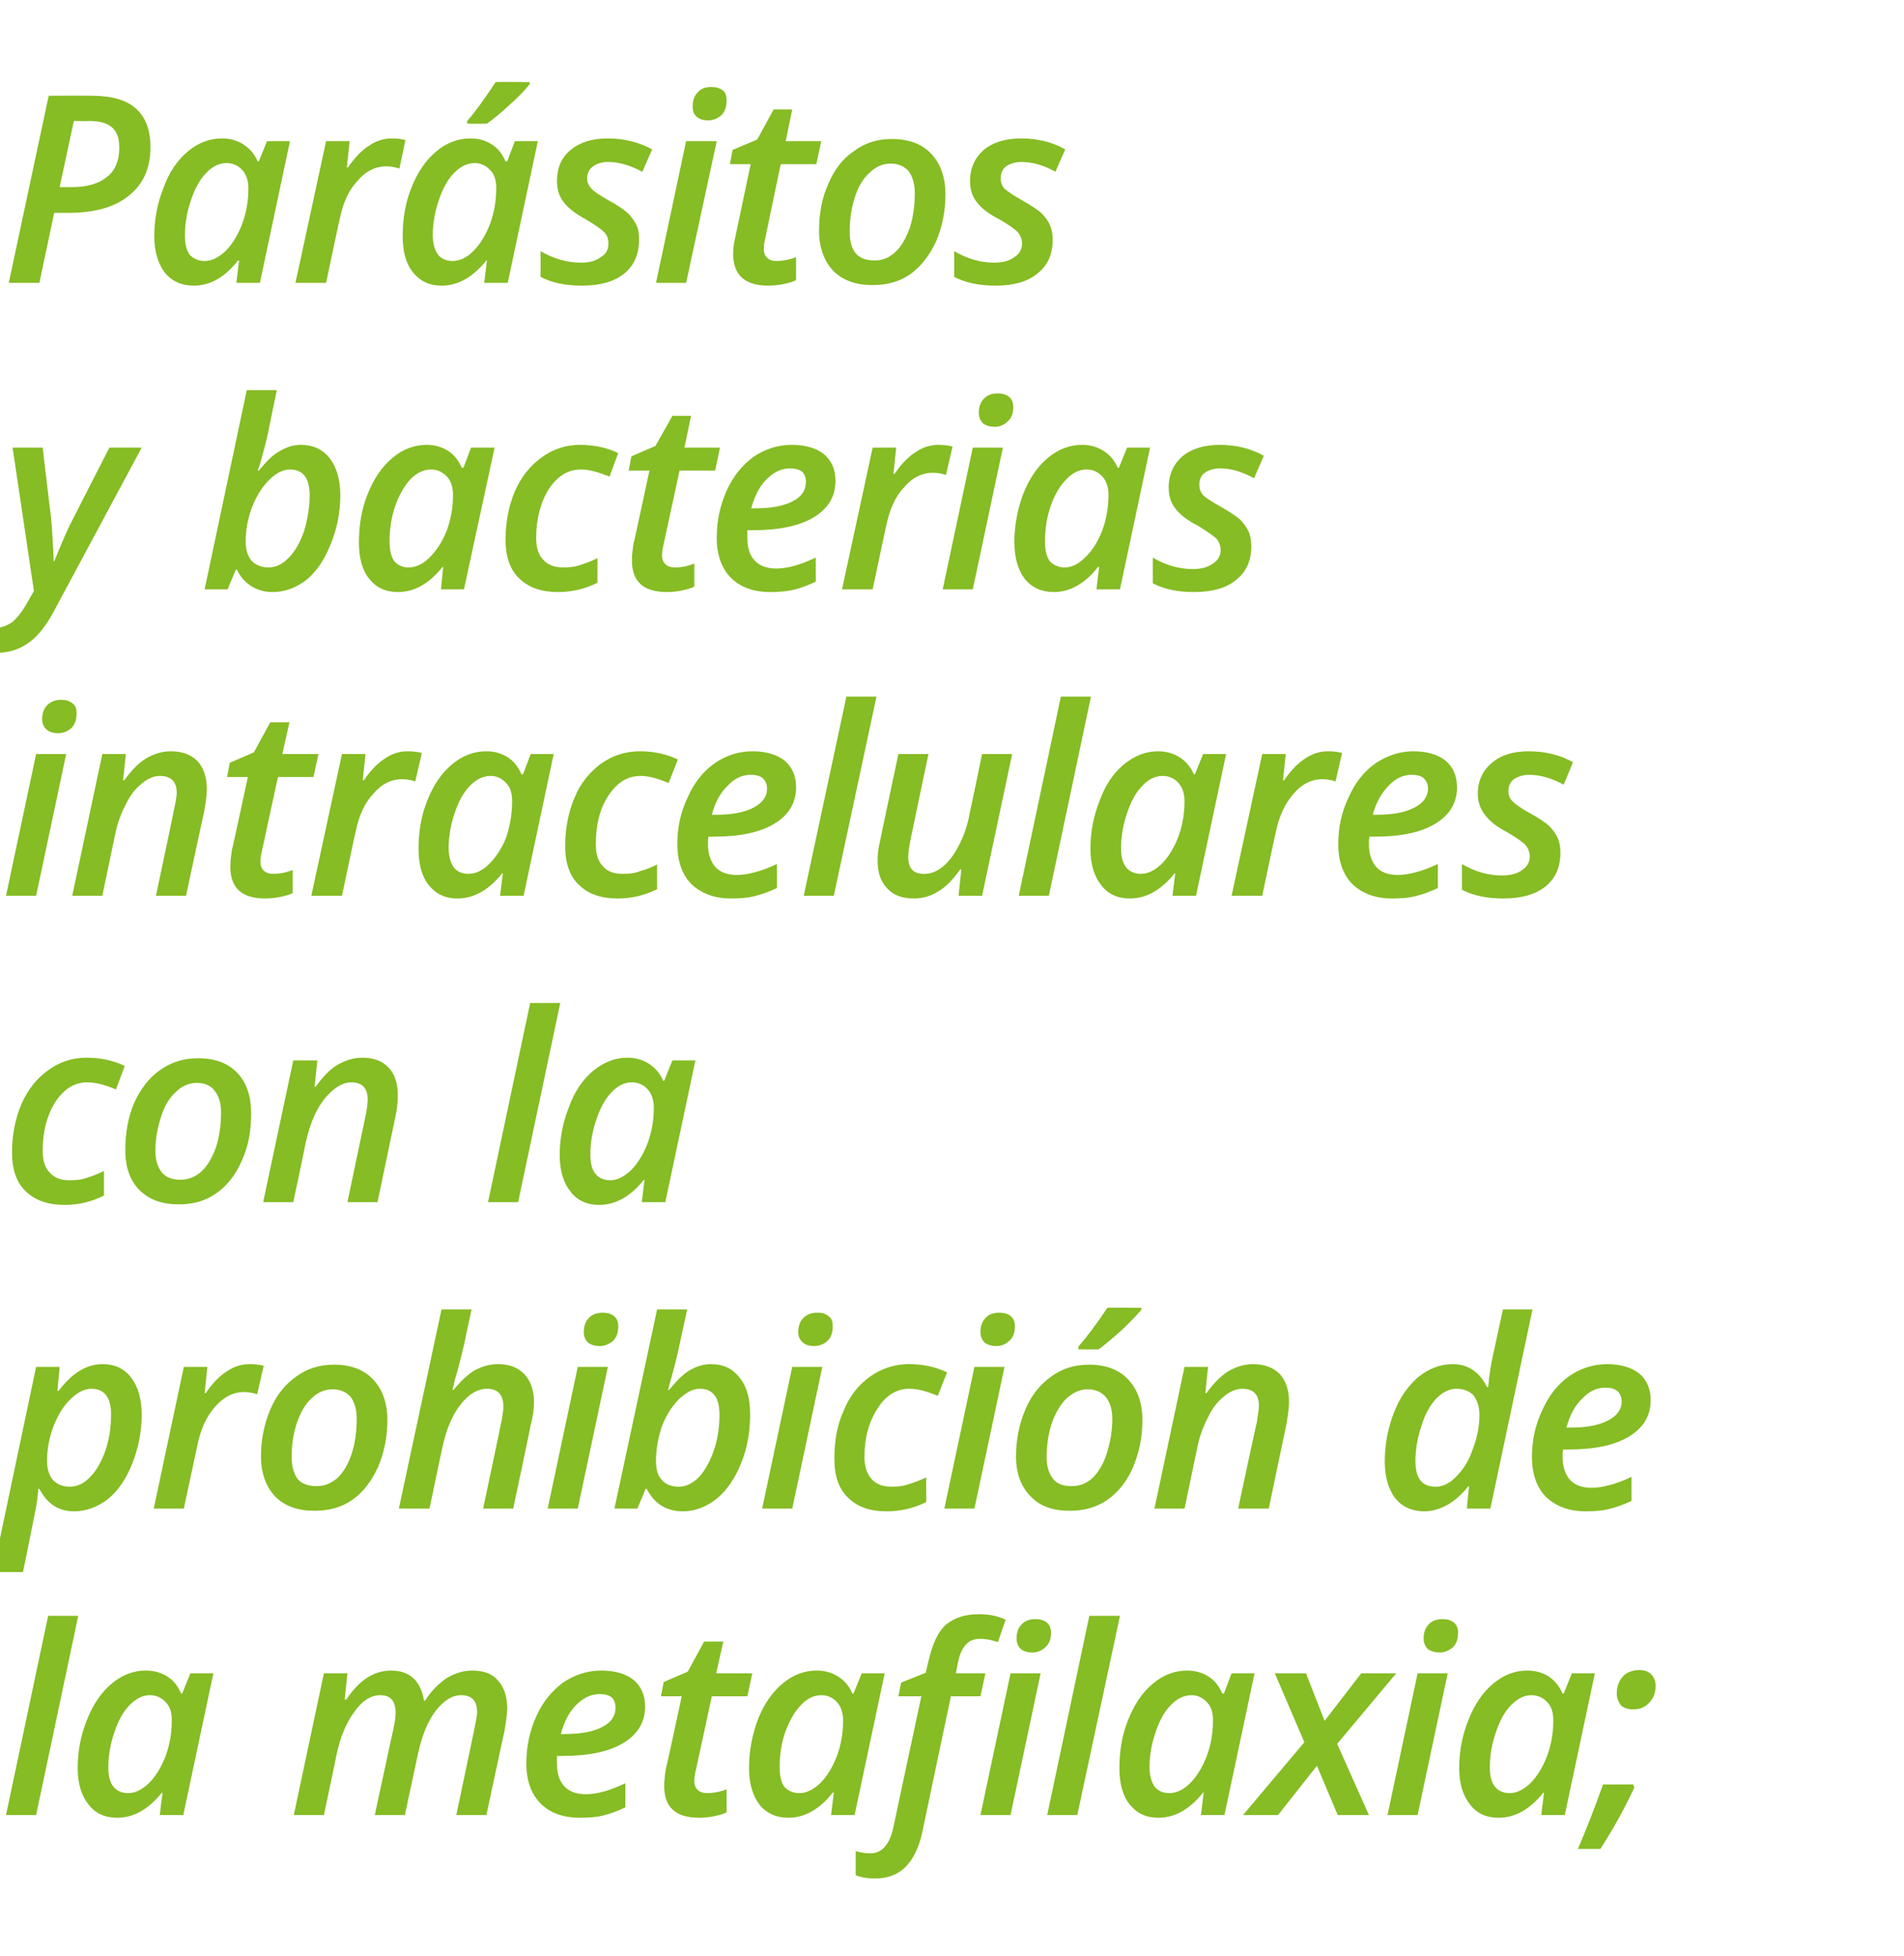 <?xml version="1.0" standalone="no"?><!DOCTYPE svg PUBLIC "-//W3C//DTD SVG 1.1//EN" "http://www.w3.org/Graphics/SVG/1.1/DTD/svg11.dtd"><svg xmlns="http://www.w3.org/2000/svg" version="1.1" width="348px" height="357.5px" viewBox="0 -15 348 357.5" style="top:-15px">  <desc>Par sitos y bacterias intracelulares con la prohibici n de la metafilaxia;</desc>  <defs/>  <g id="Polygon43938">    <path d="M 6.6 316.7 L 1.1 316.7 L 8.8 280.3 L 14.3 280.3 L 6.6 316.7 Z M 29.6 312.6 C 27.1 315.7 24.4 317.2 21.4 317.2 C 19.2 317.2 17.4 316.4 16.2 314.8 C 14.9 313.2 14.2 311 14.2 308.1 C 14.2 305 14.8 302 15.9 299.3 C 17 296.5 18.5 294.3 20.4 292.7 C 22.3 291.1 24.4 290.3 26.6 290.3 C 28.2 290.3 29.5 290.7 30.6 291.4 C 31.7 292.1 32.5 293.1 33.1 294.5 C 33.11 294.51 33.3 294.5 33.3 294.5 L 34.8 290.8 L 39 290.8 L 33.5 316.7 L 29.2 316.7 L 29.7 312.6 L 29.6 312.6 C 29.6 312.6 29.57 312.6 29.6 312.6 Z M 23.4 312.7 C 24.7 312.7 25.9 312.1 27.2 310.9 C 28.4 309.7 29.4 308.1 30.2 306.1 C 31 304 31.4 301.8 31.4 299.4 C 31.4 298 31.1 296.9 30.3 296.1 C 29.6 295.3 28.6 294.8 27.4 294.8 C 26.1 294.8 24.9 295.4 23.7 296.6 C 22.5 297.8 21.6 299.5 20.9 301.6 C 20.2 303.6 19.8 305.8 19.8 308 C 19.8 309.6 20.1 310.8 20.8 311.6 C 21.4 312.3 22.3 312.7 23.4 312.7 Z M 63.3 295.6 C 65.6 292.1 68.3 290.3 71.5 290.3 C 74.9 290.3 76.9 292.2 77.5 295.8 C 77.5 295.8 77.7 295.8 77.7 295.8 C 78.8 294 80.2 292.7 81.6 291.7 C 83.1 290.8 84.7 290.3 86.3 290.3 C 88.4 290.3 90 290.9 91 292.1 C 92.1 293.3 92.7 295 92.7 297.2 C 92.7 298.2 92.5 299.6 92.2 301.4 C 92.16 301.42 88.9 316.7 88.9 316.7 L 83.4 316.7 C 83.4 316.7 86.72 300.98 86.7 301 C 87 299.5 87.2 298.5 87.2 297.9 C 87.2 295.8 86.2 294.8 84.3 294.8 C 82.6 294.8 81.1 295.8 79.6 297.7 C 78.1 299.7 77.1 302.3 76.4 305.5 C 76.41 305.45 74 316.7 74 316.7 L 68.5 316.7 C 68.5 316.7 71.88 300.98 71.9 301 C 72.2 299.7 72.3 298.7 72.3 298 C 72.3 295.9 71.4 294.8 69.5 294.8 C 67.8 294.8 66.2 295.8 64.8 297.8 C 63.3 299.8 62.2 302.4 61.5 305.7 C 61.53 305.73 59.2 316.7 59.2 316.7 L 53.7 316.7 L 59.2 290.8 L 63.5 290.8 L 63 295.6 L 63.3 295.6 C 63.3 295.6 63.26 295.61 63.3 295.6 Z M 109.6 294.6 C 108.1 294.6 106.7 295.2 105.3 296.6 C 104 297.9 103.1 299.7 102.5 301.9 C 102.5 301.9 103.2 301.9 103.2 301.9 C 106.1 301.9 108.4 301.5 110.1 300.6 C 111.7 299.8 112.5 298.6 112.5 297.1 C 112.5 296.3 112.3 295.7 111.8 295.2 C 111.3 294.8 110.6 294.6 109.6 294.6 Z M 106 317.2 C 102.9 317.2 100.5 316.3 98.8 314.6 C 97.1 312.9 96.2 310.4 96.2 307.3 C 96.2 304.2 96.8 301.4 98 298.7 C 99.2 296 100.9 294 102.9 292.5 C 105 291.1 107.3 290.3 109.9 290.3 C 112.4 290.3 114.4 290.9 115.8 292 C 117.2 293.2 117.9 294.8 117.9 296.9 C 117.9 299.7 116.6 301.9 114 303.5 C 111.4 305.1 107.7 305.9 102.8 305.9 C 102.84 305.92 101.8 305.9 101.8 305.9 L 101.8 306.6 C 101.8 306.6 101.79 307.33 101.8 307.3 C 101.8 309.1 102.2 310.4 103.1 311.4 C 104 312.4 105.3 312.9 107.1 312.9 C 108.2 312.9 109.3 312.7 110.4 312.4 C 111.5 312.1 112.8 311.6 114.3 310.9 C 114.3 310.9 114.3 315.3 114.3 315.3 C 112.8 316 111.5 316.5 110.2 316.8 C 109 317.1 107.6 317.2 106 317.2 Z M 129.3 312.7 C 130.3 312.7 131.5 312.5 132.8 312 C 132.8 312 132.8 316.2 132.8 316.2 C 132.3 316.5 131.5 316.7 130.6 316.9 C 129.7 317.1 128.7 317.2 127.8 317.2 C 123.5 317.2 121.4 315.3 121.4 311.4 C 121.4 310.5 121.5 309.5 121.7 308.3 C 121.74 308.34 124.6 295 124.6 295 L 120.8 295 L 121.3 292.4 L 125.7 290.5 L 128.7 285 L 132.2 285 L 130.9 290.8 L 137.5 290.8 L 136.6 295 L 130.1 295 C 130.1 295 127.22 308.38 127.2 308.4 C 127 309.2 126.9 310 126.9 310.5 C 126.9 311.2 127.1 311.7 127.5 312.1 C 127.9 312.5 128.5 312.7 129.3 312.7 Z M 152.2 312.6 C 149.8 315.7 147 317.2 144.1 317.2 C 141.9 317.2 140.1 316.4 138.8 314.8 C 137.6 313.2 136.9 311 136.9 308.1 C 136.9 305 137.5 302 138.5 299.3 C 139.6 296.5 141.1 294.3 143 292.7 C 144.9 291.1 147 290.3 149.3 290.3 C 150.8 290.3 152.1 290.7 153.2 291.4 C 154.3 292.1 155.2 293.1 155.8 294.5 C 155.78 294.51 156 294.5 156 294.5 L 157.5 290.8 L 161.7 290.8 L 156.2 316.7 L 151.9 316.7 L 152.4 312.6 L 152.2 312.6 C 152.2 312.6 152.24 312.6 152.2 312.6 Z M 146.1 312.7 C 147.4 312.7 148.6 312.1 149.9 310.9 C 151.1 309.7 152.1 308.1 152.9 306.1 C 153.7 304 154.1 301.8 154.1 299.4 C 154.1 298 153.7 296.9 153 296.1 C 152.3 295.3 151.3 294.8 150.1 294.8 C 148.8 294.8 147.5 295.4 146.4 296.6 C 145.2 297.8 144.3 299.5 143.5 301.6 C 142.8 303.6 142.5 305.8 142.5 308 C 142.5 309.6 142.8 310.8 143.4 311.6 C 144.1 312.3 145 312.7 146.1 312.7 Z M 159.9 328.3 C 158.5 328.3 157.4 328.1 156.4 327.7 C 156.4 327.7 156.4 323.3 156.4 323.3 C 157.4 323.6 158.3 323.7 159.1 323.7 C 161.2 323.7 162.6 322.1 163.3 318.9 C 163.27 318.93 168.4 295 168.4 295 L 164.2 295 L 164.7 292.5 L 169.2 290.7 C 169.2 290.7 169.69 288.55 169.7 288.6 C 170.4 285.5 171.4 283.3 172.8 282 C 174.3 280.7 176.3 280 178.9 280 C 180.7 280 182.3 280.3 183.8 281 C 183.8 281 182.4 285.1 182.4 285.1 C 181.2 284.7 180.2 284.5 179.2 284.5 C 178.1 284.5 177.2 284.8 176.6 285.5 C 175.9 286.2 175.4 287.3 175.1 288.8 C 175.11 288.79 174.7 290.8 174.7 290.8 L 180.1 290.8 L 179.2 295 L 173.8 295 C 173.8 295 168.59 319.66 168.6 319.7 C 168 322.6 166.9 324.8 165.5 326.2 C 164.1 327.6 162.2 328.3 159.9 328.3 Z M 185.8 284.4 C 185.8 283.4 186.1 282.5 186.7 281.9 C 187.3 281.2 188.2 280.9 189.3 280.9 C 190.1 280.9 190.8 281.1 191.3 281.5 C 191.8 281.9 192.1 282.5 192.1 283.4 C 192.1 284.5 191.8 285.4 191.1 286 C 190.5 286.6 189.7 287 188.7 287 C 187.8 287 187.2 286.8 186.6 286.4 C 186.1 285.9 185.8 285.3 185.8 284.4 Z M 184.7 316.7 L 179.2 316.7 L 184.7 290.8 L 190.2 290.8 L 184.7 316.7 Z M 196.9 316.7 L 191.4 316.7 L 199.1 280.3 L 204.7 280.3 L 196.9 316.7 Z M 219.9 312.6 C 217.4 315.7 214.7 317.2 211.7 317.2 C 209.5 317.2 207.8 316.4 206.5 314.8 C 205.2 313.2 204.6 311 204.6 308.1 C 204.6 305 205.1 302 206.2 299.3 C 207.3 296.5 208.8 294.3 210.7 292.7 C 212.6 291.1 214.7 290.3 217 290.3 C 218.5 290.3 219.8 290.7 220.9 291.4 C 222 292.1 222.8 293.1 223.4 294.5 C 223.42 294.51 223.7 294.5 223.7 294.5 L 225.1 290.8 L 229.3 290.8 L 223.8 316.7 L 219.5 316.7 L 220 312.6 L 219.9 312.6 C 219.9 312.6 219.88 312.6 219.9 312.6 Z M 213.7 312.7 C 215 312.7 216.3 312.1 217.5 310.9 C 218.7 309.7 219.7 308.1 220.5 306.1 C 221.3 304 221.7 301.8 221.7 299.4 C 221.7 298 221.4 296.9 220.6 296.1 C 219.9 295.3 218.9 294.8 217.8 294.8 C 216.4 294.8 215.2 295.4 214 296.6 C 212.8 297.8 211.9 299.5 211.2 301.6 C 210.5 303.6 210.1 305.8 210.1 308 C 210.1 309.6 210.5 310.8 211.1 311.6 C 211.7 312.3 212.6 312.7 213.7 312.7 Z M 240.7 307.7 L 233.6 316.7 L 227.2 316.7 L 238.4 303.4 L 233 290.8 L 238.7 290.8 L 242.1 299.5 L 248.8 290.8 L 255.2 290.8 L 244.4 303.7 L 250.2 316.7 L 244.5 316.7 L 240.7 307.7 Z M 260.2 284.4 C 260.2 283.4 260.5 282.5 261.1 281.9 C 261.7 281.2 262.6 280.9 263.7 280.9 C 264.5 280.9 265.2 281.1 265.7 281.5 C 266.2 281.9 266.5 282.5 266.5 283.4 C 266.5 284.5 266.2 285.4 265.6 286 C 264.9 286.6 264.1 287 263.1 287 C 262.3 287 261.6 286.8 261 286.4 C 260.5 285.9 260.2 285.3 260.2 284.4 Z M 259.1 316.7 L 253.6 316.7 L 259.1 290.8 L 264.6 290.8 L 259.1 316.7 Z M 282.1 312.6 C 279.6 315.7 276.9 317.2 273.9 317.2 C 271.7 317.2 269.9 316.4 268.7 314.8 C 267.4 313.2 266.7 311 266.7 308.1 C 266.7 305 267.3 302 268.4 299.3 C 269.5 296.5 271 294.3 272.9 292.7 C 274.8 291.1 276.9 290.3 279.1 290.3 C 280.7 290.3 282 290.7 283.1 291.4 C 284.1 292.1 285 293.1 285.6 294.5 C 285.61 294.51 285.8 294.5 285.8 294.5 L 287.3 290.8 L 291.5 290.8 L 286 316.7 L 281.7 316.7 L 282.2 312.6 L 282.1 312.6 C 282.1 312.6 282.07 312.6 282.1 312.6 Z M 275.9 312.7 C 277.2 312.7 278.4 312.1 279.7 310.9 C 280.9 309.7 281.9 308.1 282.7 306.1 C 283.5 304 283.9 301.8 283.9 299.4 C 283.9 298 283.6 296.9 282.8 296.1 C 282.1 295.3 281.1 294.8 279.9 294.8 C 278.6 294.8 277.4 295.4 276.2 296.6 C 275 297.8 274.1 299.5 273.4 301.6 C 272.7 303.6 272.3 305.8 272.3 308 C 272.3 309.6 272.6 310.8 273.3 311.6 C 273.9 312.3 274.8 312.7 275.9 312.7 Z M 298.5 311.1 C 298.5 311.1 298.72 311.69 298.7 311.7 C 296.8 315.8 294.7 319.5 292.5 322.9 C 292.5 322.9 288.4 322.9 288.4 322.9 C 289.8 319.6 291.4 315.6 293 311.1 C 293 311.15 298.5 311.1 298.5 311.1 Z M 295.5 294.5 C 295.5 293.2 295.9 292.2 296.6 291.4 C 297.3 290.6 298.4 290.2 299.7 290.2 C 300.6 290.2 301.3 290.5 301.8 291 C 302.3 291.5 302.6 292.2 302.6 293.1 C 302.6 294.4 302.2 295.4 301.4 296.2 C 300.7 297 299.7 297.4 298.5 297.4 C 297.5 297.4 296.7 297.1 296.2 296.6 C 295.8 296 295.5 295.3 295.5 294.5 Z " stroke="none" fill="#86bc24"/>  </g>  <g id="Polygon43937">    <path d="M 13.5 261.2 C 10.7 261.2 8.6 259.8 7.2 257.1 C 7.2 257.1 7 257.1 7 257.1 C 6.9 258.6 6.7 260 6.4 261.4 C 6.42 261.41 4.2 272.3 4.2 272.3 L -1.3 272.3 L 6.6 234.8 L 10.9 234.8 L 10.5 239.2 C 10.5 239.2 10.66 239.21 10.7 239.2 C 13.1 236 15.8 234.3 18.7 234.3 C 21 234.3 22.7 235.1 24 236.8 C 25.2 238.4 25.9 240.6 25.9 243.5 C 25.9 246.6 25.3 249.6 24.2 252.4 C 23.1 255.2 21.7 257.3 19.8 258.9 C 17.9 260.4 15.8 261.2 13.5 261.2 Z M 20.3 243.5 C 20.3 240.4 19.1 238.8 16.7 238.8 C 15.4 238.8 14.1 239.5 12.9 240.7 C 11.6 241.9 10.6 243.6 9.8 245.6 C 9 247.7 8.6 249.8 8.6 252 C 8.6 253.5 9 254.7 9.7 255.5 C 10.5 256.3 11.5 256.7 12.8 256.7 C 14.1 256.7 15.4 256.1 16.5 254.9 C 17.7 253.7 18.6 252 19.3 250 C 20 247.9 20.3 245.8 20.3 243.5 C 20.3 243.5 20.3 243.5 20.3 243.5 Z M 45.6 234.3 C 46.6 234.3 47.5 234.4 48.2 234.6 C 48.2 234.6 47 239.8 47 239.8 C 46.1 239.5 45.3 239.4 44.6 239.4 C 42.6 239.4 40.9 240.3 39.3 242.1 C 37.8 243.8 36.7 246.1 36.1 249 C 36.09 249.01 33.6 260.7 33.6 260.7 L 28.1 260.7 L 33.6 234.8 L 37.9 234.8 L 37.4 239.6 C 37.4 239.6 37.63 239.61 37.6 239.6 C 38.9 237.7 40.2 236.4 41.5 235.6 C 42.8 234.7 44.2 234.3 45.6 234.3 Z M 65.2 244.3 C 65.2 242.6 64.8 241.3 64.1 240.3 C 63.3 239.4 62.2 238.9 60.8 238.9 C 59.3 238.9 58 239.5 56.9 240.6 C 55.7 241.7 54.9 243.2 54.2 245.2 C 53.6 247.1 53.3 249.1 53.3 251.3 C 53.3 253 53.7 254.3 54.4 255.3 C 55.2 256.2 56.4 256.6 57.9 256.6 C 59.3 256.6 60.5 256.1 61.7 255.1 C 62.8 254 63.7 252.5 64.3 250.6 C 64.9 248.7 65.2 246.6 65.2 244.3 Z M 70.8 244.5 C 70.8 247.7 70.2 250.5 69.1 253.1 C 67.9 255.7 66.4 257.7 64.4 259.1 C 62.4 260.5 60.1 261.1 57.5 261.1 C 54.5 261.1 52.1 260.3 50.3 258.5 C 48.6 256.7 47.7 254.2 47.7 251.2 C 47.7 248.1 48.3 245.2 49.4 242.6 C 50.5 240 52.1 238 54.1 236.6 C 56.1 235.1 58.4 234.4 61.1 234.4 C 64.1 234.4 66.5 235.3 68.2 237.1 C 69.9 238.9 70.8 241.4 70.8 244.5 Z M 88.3 260.7 C 88.3 260.7 91.63 244.98 91.6 245 C 91.9 243.6 92 242.6 92 242 C 92 239.9 91 238.8 89 238.8 C 87.3 238.8 85.6 239.8 84.1 241.8 C 82.6 243.7 81.5 246.4 80.8 249.8 C 80.78 249.78 78.5 260.7 78.5 260.7 L 72.9 260.7 L 80.7 224.3 L 86.2 224.3 C 86.2 224.3 84.85 230.4 84.9 230.4 C 84.4 232.4 83.9 234.7 83.1 237.3 C 83.14 237.27 82.7 239 82.7 239 C 82.7 239 82.88 239.02 82.9 239 C 84.2 237.4 85.5 236.2 86.8 235.4 C 88.2 234.7 89.5 234.3 91 234.3 C 93.1 234.3 94.7 234.9 95.9 236.2 C 97 237.4 97.6 239.1 97.6 241.3 C 97.6 242.5 97.4 243.9 97 245.4 C 97.04 245.42 93.8 260.7 93.8 260.7 L 88.3 260.7 Z M 106.7 228.4 C 106.7 227.4 107 226.5 107.6 225.9 C 108.2 225.2 109.1 224.9 110.2 224.9 C 111 224.9 111.7 225.1 112.2 225.5 C 112.7 225.9 113 226.5 113 227.4 C 113 228.5 112.7 229.4 112.1 230 C 111.4 230.6 110.6 231 109.6 231 C 108.8 231 108.1 230.8 107.5 230.4 C 107 229.9 106.7 229.3 106.7 228.4 Z M 105.6 260.7 L 100.1 260.7 L 105.6 234.8 L 111.1 234.8 L 105.6 260.7 Z M 124.8 261.2 C 123.2 261.2 121.9 260.8 120.8 260.1 C 119.7 259.4 118.9 258.4 118.2 257.1 C 118.24 257.07 118 257.1 118 257.1 L 116.5 260.7 L 112.3 260.7 L 120.1 224.3 L 125.6 224.3 C 125.6 224.3 123.91 232.06 123.9 232.1 C 123.7 233 123.4 234.3 123 235.7 C 122.6 237.2 122.3 238.3 122.1 239 C 122.1 239 122.3 239 122.3 239 C 123.7 237.3 125 236 126.1 235.4 C 127.3 234.7 128.6 234.3 129.9 234.3 C 132.2 234.3 133.9 235.1 135.2 236.8 C 136.5 238.4 137.1 240.6 137.1 243.5 C 137.1 246.6 136.6 249.6 135.5 252.3 C 134.4 255.1 132.9 257.3 131 258.9 C 129.1 260.4 127 261.2 124.8 261.2 Z M 131.5 243.5 C 131.5 240.4 130.3 238.8 127.9 238.8 C 126.6 238.8 125.4 239.5 124.1 240.7 C 122.8 242 121.8 243.6 121 245.6 C 120.3 247.7 119.9 249.8 119.9 252 C 119.9 253.5 120.2 254.7 121 255.5 C 121.7 256.3 122.7 256.7 124.1 256.7 C 125.4 256.7 126.6 256.1 127.8 254.9 C 128.9 253.7 129.8 252 130.5 250 C 131.2 247.9 131.5 245.8 131.5 243.5 C 131.5 243.5 131.5 243.5 131.5 243.5 Z M 145.9 228.4 C 145.9 227.4 146.2 226.5 146.8 225.9 C 147.5 225.2 148.3 224.9 149.4 224.9 C 150.3 224.9 150.9 225.1 151.4 225.5 C 152 225.9 152.2 226.5 152.2 227.4 C 152.2 228.5 151.9 229.4 151.3 230 C 150.7 230.6 149.8 231 148.8 231 C 148 231 147.3 230.8 146.8 230.4 C 146.2 229.9 145.9 229.3 145.9 228.4 Z M 144.8 260.7 L 139.3 260.7 L 144.8 234.8 L 150.3 234.8 L 144.8 260.7 Z M 169.3 259.5 C 167.1 260.6 164.7 261.2 162.1 261.2 C 159 261.2 156.7 260.4 155 258.7 C 153.3 257.1 152.5 254.7 152.5 251.6 C 152.5 248.4 153 245.4 154.2 242.8 C 155.3 240.1 156.9 238.1 159 236.6 C 161.1 235.1 163.5 234.3 166.1 234.3 C 168.7 234.3 171 234.8 173.1 235.8 C 173.1 235.8 171.4 240.1 171.4 240.1 C 169.5 239.3 167.8 238.8 166.2 238.8 C 163.9 238.8 161.9 240 160.4 242.4 C 158.8 244.8 158 247.8 158 251.3 C 158 253.1 158.5 254.4 159.3 255.3 C 160.2 256.3 161.4 256.7 163 256.7 C 164.1 256.7 165.2 256.6 166.2 256.2 C 167.2 255.9 168.2 255.5 169.3 255 C 169.26 254.96 169.3 259.5 169.3 259.5 C 169.3 259.5 169.26 259.53 169.3 259.5 Z M 179.2 228.4 C 179.2 227.4 179.5 226.5 180.1 225.9 C 180.7 225.2 181.6 224.9 182.7 224.9 C 183.5 224.9 184.2 225.1 184.7 225.5 C 185.2 225.9 185.5 226.5 185.5 227.4 C 185.5 228.5 185.2 229.4 184.5 230 C 183.9 230.6 183.1 231 182.1 231 C 181.3 231 180.6 230.8 180 230.4 C 179.5 229.9 179.2 229.3 179.2 228.4 Z M 178.1 260.7 L 172.6 260.7 L 178.1 234.8 L 183.6 234.8 L 178.1 260.7 Z M 203.3 244.3 C 203.3 242.6 202.9 241.3 202.1 240.3 C 201.3 239.4 200.2 238.9 198.8 238.9 C 197.4 238.9 196.1 239.5 194.9 240.6 C 193.8 241.7 192.9 243.2 192.2 245.2 C 191.6 247.1 191.3 249.1 191.3 251.3 C 191.3 253 191.7 254.3 192.5 255.3 C 193.2 256.2 194.4 256.6 195.9 256.6 C 197.3 256.6 198.6 256.1 199.7 255.1 C 200.8 254 201.7 252.5 202.3 250.6 C 202.9 248.7 203.3 246.6 203.3 244.3 Z M 208.8 244.5 C 208.8 247.7 208.2 250.5 207.1 253.1 C 206 255.7 204.4 257.7 202.4 259.1 C 200.4 260.5 198.1 261.1 195.5 261.1 C 192.5 261.1 190.1 260.3 188.4 258.5 C 186.6 256.7 185.7 254.2 185.7 251.2 C 185.7 248.1 186.3 245.2 187.4 242.6 C 188.5 240 190.1 238 192.1 236.6 C 194.1 235.1 196.4 234.4 199.1 234.4 C 202.1 234.4 204.5 235.3 206.2 237.1 C 207.9 238.9 208.8 241.4 208.8 244.5 Z M 197.1 231.1 C 198.6 229.4 200.4 227 202.4 224 C 202.39 223.95 208.6 224 208.6 224 C 208.6 224 208.57 224.4 208.6 224.4 C 207.7 225.4 206.5 226.7 204.9 228.2 C 203.2 229.7 201.9 230.8 200.8 231.6 C 200.77 231.64 197.1 231.6 197.1 231.6 C 197.1 231.6 197.11 231.05 197.1 231.1 Z M 226.3 260.7 C 226.3 260.7 229.65 244.98 229.7 245 C 229.9 243.6 230.1 242.5 230.1 241.9 C 230.1 239.9 229.1 238.8 227.1 238.8 C 225.9 238.8 224.8 239.3 223.7 240.2 C 222.6 241.1 221.6 242.3 220.8 244 C 219.9 245.7 219.2 247.6 218.8 249.7 C 218.8 249.73 216.5 260.7 216.5 260.7 L 211 260.7 L 216.5 234.8 L 220.8 234.8 L 220.3 239.6 C 220.3 239.6 220.54 239.61 220.5 239.6 C 221.8 237.8 223.2 236.4 224.5 235.6 C 225.9 234.8 227.4 234.3 229 234.3 C 231.1 234.3 232.7 234.9 233.9 236.1 C 235 237.3 235.6 239 235.6 241.2 C 235.6 242.3 235.4 243.7 235.1 245.4 C 235.07 245.42 231.9 260.7 231.9 260.7 L 226.3 260.7 Z M 265.5 234.3 C 268.3 234.3 270.4 235.7 271.8 238.5 C 271.8 238.5 272 238.5 272 238.5 C 272.2 236.2 272.5 234.3 272.9 232.6 C 272.88 232.65 274.7 224.3 274.7 224.3 L 280.1 224.3 L 272.4 260.7 L 268.1 260.7 L 268.5 256.6 C 268.5 256.6 268.35 256.6 268.4 256.6 C 267 258.3 265.7 259.4 264.4 260.1 C 263.1 260.8 261.7 261.2 260.3 261.2 C 258.1 261.2 256.3 260.4 255 258.8 C 253.8 257.2 253.1 255 253.1 252.1 C 253.1 248.9 253.7 245.9 254.8 243.1 C 255.9 240.3 257.4 238.2 259.3 236.6 C 261.2 235.1 263.3 234.3 265.5 234.3 Z M 258.7 252 C 258.7 255.2 259.9 256.7 262.4 256.7 C 263.7 256.7 265 256.1 266.2 254.8 C 267.5 253.5 268.5 251.9 269.2 249.8 C 270 247.7 270.4 245.7 270.4 243.5 C 270.4 242.1 270 241 269.4 240.1 C 268.7 239.3 267.6 238.8 266.2 238.8 C 264.9 238.8 263.7 239.4 262.5 240.6 C 261.4 241.8 260.4 243.5 259.8 245.6 C 259.1 247.7 258.7 249.8 258.7 252 C 258.7 252 258.7 252 258.7 252 Z M 293.4 238.6 C 291.9 238.6 290.5 239.2 289.2 240.6 C 287.8 241.9 286.9 243.7 286.3 245.9 C 286.3 245.9 287 245.9 287 245.9 C 289.9 245.9 292.2 245.5 293.9 244.6 C 295.5 243.8 296.4 242.6 296.4 241.1 C 296.4 240.3 296.1 239.7 295.6 239.2 C 295.1 238.8 294.4 238.6 293.4 238.6 Z M 289.8 261.2 C 286.8 261.2 284.4 260.3 282.6 258.6 C 280.9 256.9 280 254.4 280 251.3 C 280 248.2 280.6 245.4 281.9 242.7 C 283.1 240 284.7 238 286.8 236.5 C 288.8 235.1 291.2 234.3 293.7 234.3 C 296.2 234.3 298.2 234.9 299.6 236 C 301 237.2 301.7 238.8 301.7 240.9 C 301.7 243.7 300.4 245.9 297.8 247.5 C 295.2 249.1 291.5 249.9 286.7 249.9 C 286.67 249.92 285.7 249.9 285.7 249.9 L 285.6 250.6 C 285.6 250.6 285.62 251.33 285.6 251.3 C 285.6 253.1 286.1 254.4 286.9 255.4 C 287.8 256.4 289.1 256.9 290.9 256.9 C 292 256.9 293.1 256.7 294.2 256.4 C 295.4 256.1 296.7 255.6 298.2 254.9 C 298.2 254.9 298.2 259.3 298.2 259.3 C 296.7 260 295.3 260.5 294 260.8 C 292.8 261.1 291.4 261.2 289.8 261.2 Z " stroke="none" fill="#86bc24"/>  </g>  <g id="Polygon43936">    <path d="M 19 203.5 C 16.8 204.6 14.4 205.2 11.9 205.2 C 8.8 205.2 6.4 204.4 4.7 202.7 C 3 201.1 2.2 198.7 2.2 195.6 C 2.2 192.4 2.8 189.4 3.9 186.8 C 5.1 184.1 6.7 182.1 8.8 180.6 C 10.8 179.1 13.2 178.3 15.8 178.3 C 18.4 178.3 20.7 178.8 22.8 179.8 C 22.8 179.8 21.2 184.1 21.2 184.1 C 19.3 183.3 17.5 182.8 16 182.8 C 13.6 182.8 11.7 184 10.1 186.4 C 8.6 188.8 7.8 191.8 7.8 195.3 C 7.8 197.1 8.2 198.4 9.1 199.3 C 10 200.3 11.2 200.7 12.7 200.7 C 13.9 200.7 15 200.6 16 200.2 C 17 199.9 18 199.5 19 199 C 19.01 198.96 19 203.5 19 203.5 C 19 203.5 19.01 203.53 19 203.5 Z M 40.4 188.3 C 40.4 186.6 40 185.3 39.2 184.3 C 38.5 183.4 37.4 182.9 36 182.9 C 34.5 182.9 33.2 183.5 32.1 184.6 C 30.9 185.7 30 187.2 29.4 189.2 C 28.8 191.1 28.4 193.1 28.4 195.3 C 28.4 197 28.8 198.3 29.6 199.3 C 30.4 200.2 31.5 200.6 33 200.6 C 34.4 200.6 35.7 200.1 36.8 199.1 C 38 198 38.8 196.5 39.5 194.6 C 40.1 192.7 40.4 190.6 40.4 188.3 Z M 45.9 188.5 C 45.9 191.7 45.4 194.5 44.2 197.1 C 43.1 199.7 41.5 201.7 39.5 203.1 C 37.5 204.5 35.3 205.1 32.7 205.1 C 29.7 205.1 27.3 204.3 25.5 202.5 C 23.7 200.7 22.9 198.2 22.9 195.2 C 22.9 192.1 23.4 189.2 24.5 186.6 C 25.7 184 27.2 182 29.2 180.6 C 31.3 179.1 33.6 178.4 36.2 178.4 C 39.3 178.4 41.7 179.3 43.4 181.1 C 45.1 182.9 45.9 185.4 45.9 188.5 Z M 63.5 204.7 C 63.5 204.7 66.8 188.98 66.8 189 C 67.1 187.6 67.2 186.5 67.2 185.9 C 67.2 183.9 66.2 182.8 64.2 182.8 C 63.1 182.8 62 183.3 60.9 184.2 C 59.8 185.1 58.8 186.3 57.9 188 C 57 189.7 56.4 191.6 55.9 193.7 C 55.94 193.73 53.6 204.7 53.6 204.7 L 48.1 204.7 L 53.6 178.8 L 58 178.8 L 57.5 183.6 C 57.5 183.6 57.68 183.61 57.7 183.6 C 59 181.8 60.3 180.4 61.7 179.6 C 63.1 178.8 64.6 178.3 66.2 178.3 C 68.3 178.3 69.9 178.9 71 180.1 C 72.2 181.3 72.7 183 72.7 185.2 C 72.7 186.3 72.6 187.7 72.2 189.4 C 72.21 189.42 69 204.7 69 204.7 L 63.5 204.7 Z M 94.7 204.7 L 89.2 204.7 L 96.9 168.3 L 102.4 168.3 L 94.7 204.7 Z M 117.7 200.6 C 115.2 203.7 112.5 205.2 109.5 205.2 C 107.3 205.2 105.5 204.4 104.3 202.8 C 103 201.2 102.3 199 102.3 196.1 C 102.3 193 102.9 190 104 187.3 C 105 184.5 106.5 182.3 108.4 180.7 C 110.4 179.1 112.4 178.3 114.7 178.3 C 116.2 178.3 117.5 178.7 118.6 179.4 C 119.7 180.1 120.6 181.1 121.2 182.5 C 121.2 182.51 121.4 182.5 121.4 182.5 L 122.9 178.8 L 127.1 178.8 L 121.6 204.7 L 117.3 204.7 L 117.8 200.6 L 117.7 200.6 C 117.7 200.6 117.66 200.6 117.7 200.6 Z M 111.5 200.7 C 112.8 200.7 114 200.1 115.3 198.9 C 116.5 197.7 117.5 196.1 118.3 194.1 C 119.1 192 119.5 189.8 119.5 187.4 C 119.5 186 119.1 184.9 118.4 184.1 C 117.7 183.3 116.7 182.8 115.5 182.8 C 114.2 182.8 112.9 183.4 111.8 184.6 C 110.6 185.8 109.7 187.5 109 189.6 C 108.3 191.6 107.9 193.8 107.9 196 C 107.9 197.6 108.2 198.8 108.9 199.6 C 109.5 200.3 110.4 200.7 111.5 200.7 Z " stroke="none" fill="#86bc24"/>  </g>  <g id="Polygon43935">    <path d="M 7.7 116.4 C 7.7 115.4 8 114.5 8.6 113.9 C 9.3 113.2 10.1 112.9 11.2 112.9 C 12.1 112.9 12.7 113.1 13.2 113.5 C 13.8 113.9 14 114.5 14 115.4 C 14 116.5 13.7 117.4 13.1 118 C 12.5 118.6 11.6 119 10.6 119 C 9.8 119 9.1 118.8 8.6 118.4 C 8 117.9 7.7 117.3 7.7 116.4 Z M 6.6 148.7 L 1.1 148.7 L 6.6 122.8 L 12.1 122.8 L 6.6 148.7 Z M 28.5 148.7 C 28.5 148.7 31.84 132.98 31.8 133 C 32.1 131.6 32.3 130.5 32.3 129.9 C 32.3 127.9 31.3 126.8 29.2 126.8 C 28.1 126.8 27 127.3 25.9 128.2 C 24.8 129.1 23.8 130.3 23 132 C 22.1 133.7 21.4 135.6 21 137.7 C 20.99 137.73 18.7 148.7 18.7 148.7 L 13.2 148.7 L 18.7 122.8 L 23 122.8 L 22.5 127.6 C 22.5 127.6 22.73 127.61 22.7 127.6 C 24 125.8 25.4 124.4 26.7 123.6 C 28.1 122.8 29.6 122.3 31.2 122.3 C 33.3 122.3 34.9 122.9 36.1 124.1 C 37.2 125.3 37.8 127 37.8 129.2 C 37.8 130.3 37.6 131.7 37.3 133.4 C 37.26 133.42 34 148.7 34 148.7 L 28.5 148.7 Z M 50 144.7 C 51 144.7 52.2 144.5 53.5 144 C 53.5 144 53.5 148.2 53.5 148.2 C 53 148.5 52.2 148.7 51.3 148.9 C 50.3 149.1 49.4 149.2 48.5 149.2 C 44.2 149.2 42.1 147.3 42.1 143.4 C 42.1 142.5 42.2 141.5 42.4 140.3 C 42.43 140.34 45.3 127 45.3 127 L 41.5 127 L 42 124.4 L 46.4 122.5 L 49.4 117 L 52.9 117 L 51.6 122.8 L 58.2 122.8 L 57.3 127 L 50.8 127 C 50.8 127 47.91 140.38 47.9 140.4 C 47.7 141.2 47.6 142 47.6 142.5 C 47.6 143.2 47.8 143.7 48.2 144.1 C 48.6 144.5 49.2 144.7 50 144.7 Z M 74.5 122.3 C 75.5 122.3 76.3 122.4 77.1 122.6 C 77.1 122.6 75.9 127.8 75.9 127.8 C 75 127.5 74.2 127.4 73.5 127.4 C 71.5 127.4 69.7 128.3 68.2 130.1 C 66.6 131.8 65.6 134.1 65 137 C 64.96 137.01 62.5 148.7 62.5 148.7 L 56.9 148.7 L 62.5 122.8 L 66.8 122.8 L 66.3 127.6 C 66.3 127.6 66.5 127.61 66.5 127.6 C 67.8 125.7 69.1 124.4 70.4 123.6 C 71.7 122.7 73.1 122.3 74.5 122.3 Z M 91.8 144.6 C 89.3 147.7 86.6 149.2 83.6 149.2 C 81.4 149.2 79.7 148.4 78.4 146.8 C 77.1 145.2 76.5 143 76.5 140.1 C 76.5 137 77 134 78.1 131.3 C 79.2 128.5 80.7 126.3 82.6 124.7 C 84.5 123.1 86.6 122.3 88.9 122.3 C 90.4 122.3 91.7 122.7 92.8 123.4 C 93.9 124.1 94.7 125.1 95.3 126.5 C 95.33 126.51 95.6 126.5 95.6 126.5 L 97 122.8 L 101.2 122.8 L 95.7 148.7 L 91.4 148.7 L 91.9 144.6 L 91.8 144.6 C 91.8 144.6 91.79 144.6 91.8 144.6 Z M 85.6 144.7 C 86.9 144.7 88.2 144.1 89.4 142.9 C 90.6 141.7 91.7 140.1 92.5 138.1 C 93.2 136 93.6 133.8 93.6 131.4 C 93.6 130 93.3 128.9 92.5 128.1 C 91.8 127.3 90.8 126.8 89.7 126.8 C 88.3 126.8 87.1 127.4 85.9 128.6 C 84.7 129.8 83.8 131.5 83.1 133.6 C 82.4 135.6 82 137.8 82 140 C 82 141.6 82.4 142.8 83 143.6 C 83.6 144.3 84.5 144.7 85.6 144.7 Z M 120.1 147.5 C 117.9 148.6 115.5 149.2 112.9 149.2 C 109.9 149.2 107.5 148.4 105.8 146.7 C 104.1 145.1 103.3 142.7 103.3 139.6 C 103.3 136.4 103.9 133.4 105 130.8 C 106.1 128.1 107.8 126.1 109.8 124.6 C 111.9 123.1 114.3 122.3 116.9 122.3 C 119.5 122.3 121.8 122.8 123.9 123.8 C 123.9 123.8 122.2 128.1 122.2 128.1 C 120.3 127.3 118.6 126.8 117.1 126.8 C 114.7 126.8 112.8 128 111.2 130.4 C 109.6 132.8 108.9 135.8 108.9 139.3 C 108.9 141.1 109.3 142.4 110.2 143.3 C 111 144.3 112.3 144.7 113.8 144.7 C 115 144.7 116 144.6 117 144.2 C 118.1 143.9 119.1 143.5 120.1 143 C 120.08 142.96 120.1 147.5 120.1 147.5 C 120.1 147.5 120.08 147.53 120.1 147.5 Z M 137.2 126.6 C 135.7 126.6 134.3 127.2 133 128.6 C 131.6 129.9 130.7 131.7 130.1 133.9 C 130.1 133.9 130.8 133.9 130.8 133.9 C 133.7 133.9 136 133.5 137.7 132.6 C 139.3 131.8 140.2 130.6 140.2 129.1 C 140.2 128.3 139.9 127.7 139.4 127.2 C 138.9 126.8 138.2 126.6 137.2 126.6 Z M 133.6 149.2 C 130.6 149.2 128.2 148.3 126.4 146.6 C 124.7 144.9 123.8 142.4 123.8 139.3 C 123.8 136.2 124.4 133.4 125.7 130.7 C 126.9 128 128.5 126 130.6 124.5 C 132.6 123.1 135 122.3 137.5 122.3 C 140 122.3 142 122.9 143.4 124 C 144.8 125.2 145.5 126.8 145.5 128.9 C 145.5 131.7 144.2 133.9 141.6 135.5 C 139 137.1 135.3 137.9 130.5 137.9 C 130.47 137.92 129.5 137.9 129.5 137.9 L 129.4 138.6 C 129.4 138.6 129.42 139.33 129.4 139.3 C 129.4 141.1 129.9 142.4 130.7 143.4 C 131.6 144.4 132.9 144.9 134.7 144.9 C 135.8 144.9 136.9 144.7 138 144.4 C 139.2 144.1 140.5 143.6 142 142.9 C 142 142.9 142 147.3 142 147.3 C 140.5 148 139.1 148.5 137.8 148.8 C 136.6 149.1 135.2 149.2 133.6 149.2 Z M 152.4 148.7 L 146.9 148.7 L 154.7 112.3 L 160.2 112.3 L 152.4 148.7 Z M 169.7 122.8 C 169.7 122.8 166.68 137.1 166.7 137.1 C 166.2 139.3 166 140.8 166 141.6 C 166 143.7 166.9 144.7 168.9 144.7 C 170.1 144.7 171.2 144.3 172.3 143.4 C 173.4 142.5 174.4 141.2 175.2 139.6 C 176.1 137.9 176.8 136 177.2 133.8 C 177.22 133.8 179.5 122.8 179.5 122.8 L 185 122.8 L 179.5 148.7 L 175.2 148.7 L 175.7 143.9 C 175.7 143.9 175.51 143.92 175.5 143.9 C 174.2 145.7 172.9 147.1 171.5 147.9 C 170.1 148.8 168.6 149.2 167 149.2 C 164.9 149.2 163.3 148.6 162.2 147.4 C 161 146.2 160.4 144.5 160.4 142.3 C 160.4 141.3 160.5 140.3 160.7 139.4 C 160.9 138.4 161.1 137.5 161.3 136.5 C 161.29 136.49 164.2 122.8 164.2 122.8 L 169.7 122.8 Z M 191.7 148.7 L 186.2 148.7 L 193.9 112.3 L 199.4 112.3 L 191.7 148.7 Z M 214.7 144.6 C 212.2 147.7 209.5 149.2 206.5 149.2 C 204.3 149.2 202.5 148.4 201.3 146.8 C 200 145.2 199.3 143 199.3 140.1 C 199.3 137 199.9 134 201 131.3 C 202 128.5 203.5 126.3 205.4 124.7 C 207.4 123.1 209.4 122.3 211.7 122.3 C 213.2 122.3 214.5 122.7 215.6 123.4 C 216.7 124.1 217.6 125.1 218.2 126.5 C 218.2 126.51 218.4 126.5 218.4 126.5 L 219.9 122.8 L 224.1 122.8 L 218.6 148.7 L 214.3 148.7 L 214.8 144.6 L 214.7 144.6 C 214.7 144.6 214.66 144.6 214.7 144.6 Z M 208.5 144.7 C 209.8 144.7 211 144.1 212.3 142.9 C 213.5 141.7 214.5 140.1 215.3 138.1 C 216.1 136 216.5 133.8 216.5 131.4 C 216.5 130 216.1 128.9 215.4 128.1 C 214.7 127.3 213.7 126.8 212.5 126.8 C 211.2 126.8 209.9 127.4 208.8 128.6 C 207.6 129.8 206.7 131.5 206 133.6 C 205.3 135.6 204.9 137.8 204.9 140 C 204.9 141.6 205.2 142.8 205.9 143.6 C 206.5 144.3 207.4 144.7 208.5 144.7 Z M 242.7 122.3 C 243.7 122.3 244.5 122.4 245.3 122.6 C 245.3 122.6 244.1 127.8 244.1 127.8 C 243.2 127.5 242.4 127.4 241.7 127.4 C 239.7 127.4 237.9 128.3 236.4 130.1 C 234.9 131.8 233.8 134.1 233.2 137 C 233.16 137.01 230.7 148.7 230.7 148.7 L 225.1 148.7 L 230.7 122.8 L 235 122.8 L 234.5 127.6 C 234.5 127.6 234.71 127.61 234.7 127.6 C 236 125.7 237.3 124.4 238.6 123.6 C 239.9 122.7 241.3 122.3 242.7 122.3 Z M 258 126.6 C 256.5 126.6 255.1 127.2 253.8 128.6 C 252.5 129.9 251.5 131.7 250.9 133.9 C 250.9 133.9 251.6 133.9 251.6 133.9 C 254.5 133.9 256.8 133.5 258.5 132.6 C 260.1 131.8 261 130.6 261 129.1 C 261 128.3 260.7 127.7 260.2 127.2 C 259.7 126.8 259 126.6 258 126.6 Z M 254.4 149.2 C 251.4 149.2 249 148.3 247.2 146.6 C 245.5 144.9 244.6 142.4 244.6 139.3 C 244.6 136.2 245.2 133.4 246.5 130.7 C 247.7 128 249.3 126 251.4 124.5 C 253.5 123.1 255.8 122.3 258.3 122.3 C 260.8 122.3 262.8 122.9 264.2 124 C 265.6 125.2 266.3 126.8 266.3 128.9 C 266.3 131.7 265 133.9 262.4 135.5 C 259.8 137.1 256.1 137.9 251.3 137.9 C 251.28 137.92 250.3 137.9 250.3 137.9 L 250.2 138.6 C 250.2 138.6 250.22 139.33 250.2 139.3 C 250.2 141.1 250.7 142.4 251.5 143.4 C 252.4 144.4 253.7 144.9 255.5 144.9 C 256.6 144.9 257.7 144.7 258.8 144.4 C 260 144.1 261.3 143.6 262.8 142.9 C 262.8 142.9 262.8 147.3 262.8 147.3 C 261.3 148 259.9 148.5 258.6 148.8 C 257.4 149.1 256 149.2 254.4 149.2 Z M 285.2 140.8 C 285.2 143.5 284.3 145.5 282.5 147 C 280.6 148.5 278 149.2 274.8 149.2 C 271.8 149.2 269.3 148.7 267.2 147.6 C 267.2 147.6 267.2 142.9 267.2 142.9 C 269.6 144.3 272 145 274.5 145 C 276 145 277.3 144.7 278.2 144 C 279.1 143.4 279.6 142.6 279.6 141.5 C 279.6 140.7 279.3 140 278.8 139.4 C 278.3 138.9 277.2 138.1 275.5 137.1 C 273.5 136.1 272.2 135 271.4 133.9 C 270.6 132.9 270.1 131.6 270.1 130.1 C 270.1 127.7 271 125.8 272.7 124.4 C 274.3 123 276.6 122.3 279.4 122.3 C 282.5 122.3 285.2 123 287.5 124.3 C 287.5 124.3 285.8 128.4 285.8 128.4 C 283.6 127.2 281.5 126.6 279.5 126.6 C 278.4 126.6 277.5 126.9 276.7 127.4 C 276 127.9 275.7 128.7 275.7 129.6 C 275.7 130.3 275.9 130.9 276.5 131.5 C 277 132 278 132.7 279.6 133.6 C 281.3 134.5 282.4 135.3 283.1 135.9 C 283.8 136.6 284.3 137.3 284.7 138.1 C 285 138.8 285.2 139.7 285.2 140.8 Z " stroke="none" fill="#86bc24"/>  </g>  <g id="Polygon43934">    <path d="M 2.3 66.8 L 7.8 66.8 C 7.8 66.8 9.26 79.25 9.3 79.3 C 9.4 80.2 9.5 81.6 9.6 83.3 C 9.7 85.1 9.8 86.5 9.8 87.6 C 9.8 87.6 9.9 87.6 9.9 87.6 C 11.3 84.2 12.3 81.8 13.1 80.3 C 13.1 80.26 20 66.8 20 66.8 L 25.9 66.8 C 25.9 66.8 9.8 96.8 9.8 96.8 C 8.4 99.4 6.9 101.3 5.2 102.5 C 3.5 103.7 1.6 104.3 -0.6 104.3 C -1.8 104.3 -2.9 104.1 -4 103.8 C -4 103.8 -4 99.4 -4 99.4 C -2.8 99.7 -1.8 99.8 -1.1 99.8 C 0.1 99.8 1.1 99.4 2.1 98.8 C 3 98.1 4 96.9 5 95.1 C 4.99 95.12 6.2 93 6.2 93 L 2.3 66.8 Z M 49.8 93.2 C 48.3 93.2 47 92.8 45.9 92.1 C 44.8 91.4 43.9 90.4 43.3 89.1 C 43.29 89.07 43.1 89.1 43.1 89.1 L 41.6 92.7 L 37.4 92.7 L 45.1 56.3 L 50.6 56.3 C 50.6 56.3 48.97 64.06 49 64.1 C 48.8 65 48.5 66.3 48.1 67.7 C 47.7 69.2 47.4 70.3 47.1 71 C 47.1 71 47.3 71 47.3 71 C 48.7 69.3 50 68 51.2 67.4 C 52.4 66.7 53.6 66.3 55 66.3 C 57.2 66.3 59 67.1 60.3 68.8 C 61.5 70.4 62.2 72.6 62.2 75.5 C 62.2 78.6 61.6 81.6 60.5 84.3 C 59.4 87.1 58 89.3 56.1 90.9 C 54.2 92.4 52.1 93.2 49.8 93.2 Z M 56.6 75.5 C 56.6 72.4 55.4 70.8 53 70.8 C 51.7 70.8 50.4 71.5 49.2 72.7 C 47.9 74 46.9 75.6 46.1 77.6 C 45.3 79.7 44.9 81.8 44.9 84 C 44.9 85.5 45.3 86.7 46 87.5 C 46.8 88.3 47.8 88.7 49.1 88.7 C 50.4 88.7 51.7 88.1 52.8 86.9 C 54 85.7 54.9 84 55.6 82 C 56.2 79.9 56.6 77.8 56.6 75.5 C 56.6 75.5 56.6 75.5 56.6 75.5 Z M 80.9 88.6 C 78.4 91.7 75.7 93.2 72.7 93.2 C 70.5 93.2 68.8 92.4 67.5 90.8 C 66.2 89.2 65.6 87 65.6 84.1 C 65.6 81 66.1 78 67.2 75.3 C 68.3 72.5 69.8 70.3 71.7 68.7 C 73.6 67.1 75.7 66.3 78 66.3 C 79.5 66.3 80.8 66.7 81.9 67.4 C 83 68.1 83.8 69.1 84.4 70.5 C 84.45 70.51 84.7 70.5 84.7 70.5 L 86.1 66.8 L 90.4 66.8 L 84.8 92.7 L 80.6 92.7 L 81 88.6 L 80.9 88.6 C 80.9 88.6 80.91 88.6 80.9 88.6 Z M 74.7 88.7 C 76 88.7 77.3 88.1 78.5 86.9 C 79.7 85.7 80.8 84.1 81.6 82.1 C 82.4 80 82.8 77.8 82.8 75.4 C 82.8 74 82.4 72.9 81.7 72.1 C 80.9 71.3 80 70.8 78.8 70.8 C 77.4 70.8 76.2 71.4 75 72.6 C 73.9 73.8 72.9 75.5 72.2 77.6 C 71.5 79.6 71.2 81.8 71.2 84 C 71.2 85.6 71.5 86.8 72.1 87.6 C 72.7 88.3 73.6 88.7 74.7 88.7 Z M 109.2 91.5 C 107 92.6 104.6 93.2 102 93.2 C 99 93.2 96.6 92.4 94.9 90.7 C 93.2 89.1 92.4 86.7 92.4 83.6 C 92.4 80.4 93 77.4 94.1 74.8 C 95.3 72.1 96.9 70.1 99 68.6 C 101 67.1 103.4 66.3 106 66.3 C 108.6 66.3 110.9 66.8 113 67.8 C 113 67.8 111.4 72.1 111.4 72.1 C 109.4 71.3 107.7 70.8 106.2 70.8 C 103.8 70.8 101.9 72 100.3 74.4 C 98.8 76.8 98 79.8 98 83.3 C 98 85.1 98.4 86.4 99.3 87.3 C 100.2 88.3 101.4 88.7 102.9 88.7 C 104.1 88.7 105.2 88.6 106.2 88.2 C 107.2 87.9 108.2 87.5 109.2 87 C 109.2 86.96 109.2 91.5 109.2 91.5 C 109.2 91.5 109.2 91.53 109.2 91.5 Z M 123.4 88.7 C 124.5 88.7 125.6 88.5 126.9 88 C 126.9 88 126.9 92.2 126.9 92.2 C 126.4 92.5 125.6 92.7 124.7 92.9 C 123.8 93.1 122.8 93.2 121.9 93.2 C 117.6 93.2 115.5 91.3 115.5 87.4 C 115.5 86.5 115.6 85.5 115.8 84.3 C 115.85 84.34 118.7 71 118.7 71 L 114.9 71 L 115.4 68.4 L 119.8 66.5 L 122.9 61 L 126.3 61 L 125.1 66.8 L 131.6 66.8 L 130.7 71 L 124.2 71 C 124.2 71 121.33 84.38 121.3 84.4 C 121.1 85.2 121 86 121 86.5 C 121 87.2 121.2 87.7 121.6 88.1 C 122 88.5 122.6 88.7 123.4 88.7 Z M 144.4 70.6 C 142.9 70.6 141.5 71.2 140.1 72.6 C 138.8 73.9 137.9 75.7 137.3 77.9 C 137.3 77.9 138 77.9 138 77.9 C 140.9 77.9 143.2 77.5 144.9 76.6 C 146.5 75.8 147.3 74.6 147.3 73.1 C 147.3 72.3 147.1 71.7 146.6 71.2 C 146.1 70.8 145.3 70.6 144.4 70.6 Z M 140.8 93.2 C 137.7 93.2 135.3 92.3 133.6 90.6 C 131.9 88.9 131 86.4 131 83.3 C 131 80.2 131.6 77.4 132.8 74.7 C 134 72 135.7 70 137.7 68.5 C 139.8 67.1 142.1 66.3 144.7 66.3 C 147.2 66.3 149.2 66.9 150.6 68 C 152 69.2 152.7 70.8 152.7 72.9 C 152.7 75.7 151.4 77.9 148.8 79.5 C 146.2 81.1 142.4 81.9 137.6 81.9 C 137.64 81.92 136.6 81.9 136.6 81.9 L 136.6 82.6 C 136.6 82.6 136.58 83.33 136.6 83.3 C 136.6 85.1 137 86.4 137.9 87.4 C 138.8 88.4 140.1 88.9 141.9 88.9 C 143 88.9 144.1 88.7 145.2 88.4 C 146.3 88.1 147.6 87.6 149.1 86.9 C 149.1 86.9 149.1 91.3 149.1 91.3 C 147.6 92 146.3 92.5 145 92.8 C 143.7 93.1 142.3 93.2 140.8 93.2 Z M 171.5 66.3 C 172.5 66.3 173.3 66.4 174.1 66.6 C 174.1 66.6 172.9 71.8 172.9 71.8 C 172 71.5 171.2 71.4 170.5 71.4 C 168.5 71.4 166.7 72.3 165.2 74.1 C 163.6 75.8 162.6 78.1 162 81 C 161.96 81.01 159.5 92.7 159.5 92.7 L 153.9 92.7 L 159.5 66.8 L 163.8 66.8 L 163.3 71.6 C 163.3 71.6 163.51 71.61 163.5 71.6 C 164.8 69.7 166.1 68.4 167.4 67.6 C 168.7 66.7 170.1 66.3 171.5 66.3 Z M 178.9 60.4 C 178.9 59.4 179.2 58.5 179.8 57.9 C 180.4 57.2 181.3 56.9 182.4 56.9 C 183.2 56.9 183.9 57.1 184.4 57.5 C 184.9 57.9 185.2 58.5 185.2 59.4 C 185.2 60.5 184.9 61.4 184.2 62 C 183.6 62.6 182.8 63 181.8 63 C 180.9 63 180.3 62.8 179.7 62.4 C 179.2 61.9 178.9 61.3 178.9 60.4 Z M 177.8 92.7 L 172.3 92.7 L 177.8 66.8 L 183.3 66.8 L 177.8 92.7 Z M 200.7 88.6 C 198.3 91.7 195.5 93.2 192.6 93.2 C 190.4 93.2 188.6 92.4 187.3 90.8 C 186.1 89.2 185.4 87 185.4 84.1 C 185.4 81 186 78 187 75.3 C 188.1 72.5 189.6 70.3 191.5 68.7 C 193.4 67.1 195.5 66.3 197.8 66.3 C 199.3 66.3 200.6 66.7 201.7 67.4 C 202.8 68.1 203.7 69.1 204.3 70.5 C 204.28 70.51 204.5 70.5 204.5 70.5 L 206 66.8 L 210.2 66.8 L 204.7 92.7 L 200.4 92.7 L 200.9 88.6 L 200.7 88.6 C 200.7 88.6 200.74 88.6 200.7 88.6 Z M 194.6 88.7 C 195.9 88.7 197.1 88.1 198.3 86.9 C 199.6 85.7 200.6 84.1 201.4 82.1 C 202.2 80 202.6 77.8 202.6 75.4 C 202.6 74 202.2 72.9 201.5 72.1 C 200.8 71.3 199.8 70.8 198.6 70.8 C 197.3 70.8 196 71.4 194.9 72.6 C 193.7 73.8 192.7 75.5 192 77.6 C 191.3 79.6 191 81.8 191 84 C 191 85.6 191.3 86.8 191.9 87.6 C 192.6 88.3 193.5 88.7 194.6 88.7 Z M 228.7 84.8 C 228.7 87.5 227.8 89.5 225.9 91 C 224.1 92.5 221.5 93.2 218.2 93.2 C 215.3 93.2 212.8 92.7 210.7 91.6 C 210.7 91.6 210.7 86.9 210.7 86.9 C 213.1 88.3 215.5 89 218 89 C 219.5 89 220.7 88.7 221.7 88 C 222.6 87.4 223.1 86.6 223.1 85.5 C 223.1 84.7 222.8 84 222.3 83.4 C 221.7 82.9 220.6 82.1 219 81.1 C 217 80.1 215.6 79 214.8 77.9 C 214 76.9 213.6 75.6 213.6 74.1 C 213.6 71.7 214.5 69.8 216.1 68.4 C 217.8 67 220.1 66.3 222.9 66.3 C 226 66.3 228.7 67 231 68.3 C 231 68.3 229.2 72.4 229.2 72.4 C 227 71.2 225 70.6 223 70.6 C 221.9 70.6 220.9 70.9 220.2 71.4 C 219.5 71.9 219.2 72.7 219.2 73.6 C 219.2 74.3 219.4 74.9 219.9 75.5 C 220.4 76 221.5 76.7 223.1 77.6 C 224.7 78.5 225.9 79.3 226.6 79.9 C 227.3 80.6 227.8 81.3 228.2 82.1 C 228.5 82.8 228.7 83.7 228.7 84.8 Z " stroke="none" fill="#86bc24"/>  </g>  <g id="Polygon43933">    <path d="M 10.9 19.2 C 10.9 19.2 13.1 19.2 13.1 19.2 C 15.9 19.2 18 18.6 19.6 17.3 C 21.1 16.1 21.8 14.3 21.8 12 C 21.8 10.3 21.4 9.1 20.5 8.3 C 19.6 7.5 18.2 7.1 16.3 7.1 C 16.27 7.15 13.5 7.1 13.5 7.1 L 10.9 19.2 Z M 27.5 11.9 C 27.5 15.7 26.2 18.7 23.5 20.8 C 20.9 22.9 17.2 23.9 12.5 23.9 C 12.47 23.91 9.9 23.9 9.9 23.9 L 7.2 36.7 L 1.6 36.7 L 8.9 2.5 C 8.9 2.5 16.71 2.46 16.7 2.5 C 20.3 2.5 23 3.2 24.8 4.8 C 26.6 6.4 27.5 8.7 27.5 11.9 Z M 43.5 32.6 C 41.1 35.7 38.4 37.2 35.4 37.2 C 33.2 37.2 31.4 36.4 30.1 34.8 C 28.9 33.2 28.2 31 28.2 28.1 C 28.2 25 28.8 22 29.9 19.3 C 30.9 16.5 32.4 14.3 34.3 12.7 C 36.2 11.1 38.3 10.3 40.6 10.3 C 42.1 10.3 43.4 10.7 44.5 11.4 C 45.6 12.1 46.5 13.1 47.1 14.5 C 47.09 14.51 47.3 14.5 47.3 14.5 L 48.8 10.8 L 53 10.8 L 47.5 36.7 L 43.2 36.7 L 43.7 32.6 L 43.5 32.6 C 43.5 32.6 43.55 32.6 43.5 32.6 Z M 37.4 32.7 C 38.7 32.7 39.9 32.1 41.2 30.9 C 42.4 29.7 43.4 28.1 44.2 26.1 C 45 24 45.4 21.8 45.4 19.4 C 45.4 18 45 16.9 44.3 16.1 C 43.6 15.3 42.6 14.8 41.4 14.8 C 40.1 14.8 38.8 15.4 37.7 16.6 C 36.5 17.8 35.6 19.5 34.9 21.6 C 34.2 23.6 33.8 25.8 33.8 28 C 33.8 29.6 34.1 30.8 34.7 31.6 C 35.4 32.3 36.3 32.7 37.4 32.7 Z M 71.6 10.3 C 72.6 10.3 73.4 10.4 74.1 10.6 C 74.1 10.6 73 15.8 73 15.8 C 72.1 15.5 71.3 15.4 70.6 15.4 C 68.6 15.4 66.8 16.3 65.3 18.1 C 63.7 19.8 62.7 22.1 62.1 25 C 62.05 25.01 59.6 36.7 59.6 36.7 L 54 36.7 L 59.6 10.8 L 63.9 10.8 L 63.4 15.6 C 63.4 15.6 63.6 15.61 63.6 15.6 C 64.9 13.7 66.2 12.4 67.5 11.6 C 68.8 10.7 70.2 10.3 71.6 10.3 Z M 88.9 32.6 C 86.4 35.7 83.7 37.2 80.7 37.2 C 78.5 37.2 76.8 36.4 75.5 34.8 C 74.2 33.2 73.6 31 73.6 28.1 C 73.6 25 74.1 22 75.2 19.3 C 76.3 16.5 77.8 14.3 79.7 12.7 C 81.6 11.1 83.7 10.3 86 10.3 C 87.5 10.3 88.8 10.7 89.9 11.4 C 91 12.1 91.8 13.1 92.4 14.5 C 92.43 14.51 92.7 14.5 92.7 14.5 L 94.1 10.8 L 98.3 10.8 L 92.8 36.7 L 88.5 36.7 L 89 32.6 L 88.9 32.6 C 88.9 32.6 88.89 32.6 88.9 32.6 Z M 82.7 32.7 C 84 32.7 85.3 32.1 86.5 30.9 C 87.7 29.7 88.7 28.1 89.5 26.1 C 90.3 24 90.7 21.8 90.7 19.4 C 90.7 18 90.4 16.9 89.6 16.1 C 88.9 15.3 87.9 14.8 86.8 14.8 C 85.4 14.8 84.2 15.4 83 16.6 C 81.8 17.8 80.9 19.5 80.2 21.6 C 79.5 23.6 79.1 25.8 79.1 28 C 79.1 29.6 79.5 30.8 80.1 31.6 C 80.7 32.3 81.6 32.7 82.7 32.7 Z M 85.4 7.1 C 86.9 5.4 88.6 3 90.6 0 C 90.65 -0.05 96.8 0 96.8 0 C 96.8 0 96.84 0.4 96.8 0.4 C 96 1.4 94.8 2.7 93.1 4.2 C 91.5 5.7 90.1 6.8 89 7.6 C 89.03 7.64 85.4 7.6 85.4 7.6 C 85.4 7.6 85.37 7.05 85.4 7.1 Z M 116.8 28.8 C 116.8 31.5 115.9 33.5 114.1 35 C 112.2 36.5 109.7 37.2 106.4 37.2 C 103.4 37.2 100.9 36.7 98.8 35.6 C 98.8 35.6 98.8 30.9 98.8 30.9 C 101.2 32.3 103.7 33 106.2 33 C 107.7 33 108.9 32.7 109.8 32 C 110.8 31.4 111.2 30.6 111.2 29.5 C 111.2 28.7 111 28 110.4 27.4 C 109.9 26.9 108.8 26.1 107.1 25.1 C 105.2 24.1 103.8 23 103 21.9 C 102.2 20.9 101.8 19.6 101.8 18.1 C 101.8 15.7 102.6 13.8 104.3 12.4 C 106 11 108.2 10.3 111.1 10.3 C 114.1 10.3 116.8 11 119.2 12.3 C 119.2 12.3 117.4 16.4 117.4 16.4 C 115.2 15.2 113.1 14.6 111.1 14.6 C 110 14.6 109.1 14.9 108.4 15.4 C 107.7 15.9 107.3 16.7 107.3 17.6 C 107.3 18.3 107.6 18.9 108.1 19.5 C 108.6 20 109.6 20.7 111.2 21.6 C 112.9 22.5 114 23.3 114.7 23.9 C 115.4 24.6 115.9 25.3 116.3 26.1 C 116.7 26.8 116.8 27.7 116.8 28.8 Z M 126.6 4.4 C 126.6 3.4 126.9 2.5 127.5 1.9 C 128.1 1.2 128.9 0.9 130 0.9 C 130.9 0.9 131.5 1.1 132.1 1.5 C 132.6 1.9 132.8 2.5 132.8 3.4 C 132.8 4.5 132.5 5.4 131.9 6 C 131.3 6.6 130.4 7 129.4 7 C 128.6 7 127.9 6.8 127.4 6.4 C 126.8 5.9 126.6 5.3 126.6 4.4 Z M 125.4 36.7 L 119.9 36.7 L 125.4 10.8 L 131 10.8 L 125.4 36.7 Z M 141.9 32.7 C 143 32.7 144.2 32.5 145.5 32 C 145.5 32 145.5 36.2 145.5 36.2 C 144.9 36.5 144.2 36.7 143.3 36.9 C 142.3 37.1 141.4 37.2 140.4 37.2 C 136.2 37.2 134 35.3 134 31.4 C 134 30.5 134.1 29.5 134.4 28.3 C 134.39 28.34 137.2 15 137.2 15 L 133.4 15 L 133.9 12.4 L 138.4 10.5 L 141.4 5 L 144.8 5 L 143.6 10.8 L 150.1 10.8 L 149.2 15 L 142.7 15 C 142.7 15 139.88 28.38 139.9 28.4 C 139.7 29.2 139.6 30 139.6 30.5 C 139.6 31.2 139.8 31.7 140.2 32.1 C 140.6 32.5 141.1 32.7 141.9 32.7 Z M 167.2 20.3 C 167.2 18.6 166.8 17.3 166.1 16.3 C 165.3 15.4 164.2 14.9 162.8 14.9 C 161.3 14.9 160 15.5 158.9 16.6 C 157.7 17.7 156.8 19.2 156.2 21.2 C 155.6 23.1 155.3 25.1 155.3 27.3 C 155.3 29 155.6 30.3 156.4 31.3 C 157.2 32.2 158.3 32.6 159.9 32.6 C 161.3 32.6 162.5 32.1 163.6 31.1 C 164.8 30 165.6 28.5 166.3 26.6 C 166.9 24.7 167.2 22.6 167.2 20.3 Z M 172.8 20.5 C 172.8 23.7 172.2 26.5 171.1 29.1 C 169.9 31.7 168.3 33.7 166.4 35.1 C 164.4 36.5 162.1 37.1 159.5 37.1 C 156.5 37.1 154.1 36.3 152.3 34.5 C 150.6 32.7 149.7 30.2 149.7 27.2 C 149.7 24.1 150.2 21.2 151.4 18.6 C 152.5 16 154 14 156.1 12.6 C 158.1 11.1 160.4 10.4 163 10.4 C 166.1 10.4 168.5 11.3 170.2 13.1 C 171.9 14.9 172.8 17.4 172.8 20.5 Z M 192.4 28.8 C 192.4 31.5 191.5 33.5 189.6 35 C 187.8 36.5 185.2 37.2 182 37.2 C 179 37.2 176.5 36.7 174.4 35.6 C 174.4 35.6 174.4 30.9 174.4 30.9 C 176.8 32.3 179.2 33 181.7 33 C 183.2 33 184.5 32.7 185.4 32 C 186.3 31.4 186.8 30.6 186.8 29.5 C 186.8 28.7 186.5 28 186 27.4 C 185.5 26.9 184.4 26.1 182.7 25.1 C 180.7 24.1 179.3 23 178.5 21.9 C 177.7 20.9 177.3 19.6 177.3 18.1 C 177.3 15.7 178.2 13.8 179.8 12.4 C 181.5 11 183.8 10.3 186.6 10.3 C 189.7 10.3 192.4 11 194.7 12.3 C 194.7 12.3 192.9 16.4 192.9 16.4 C 190.8 15.2 188.7 14.6 186.7 14.6 C 185.6 14.6 184.6 14.9 183.9 15.4 C 183.2 15.9 182.9 16.7 182.9 17.6 C 182.9 18.3 183.1 18.9 183.6 19.5 C 184.2 20 185.2 20.7 186.8 21.6 C 188.4 22.5 189.6 23.3 190.3 23.9 C 191 24.6 191.5 25.3 191.9 26.1 C 192.2 26.8 192.4 27.7 192.4 28.8 Z " stroke="none" fill="#86bc24"/>  </g></svg>